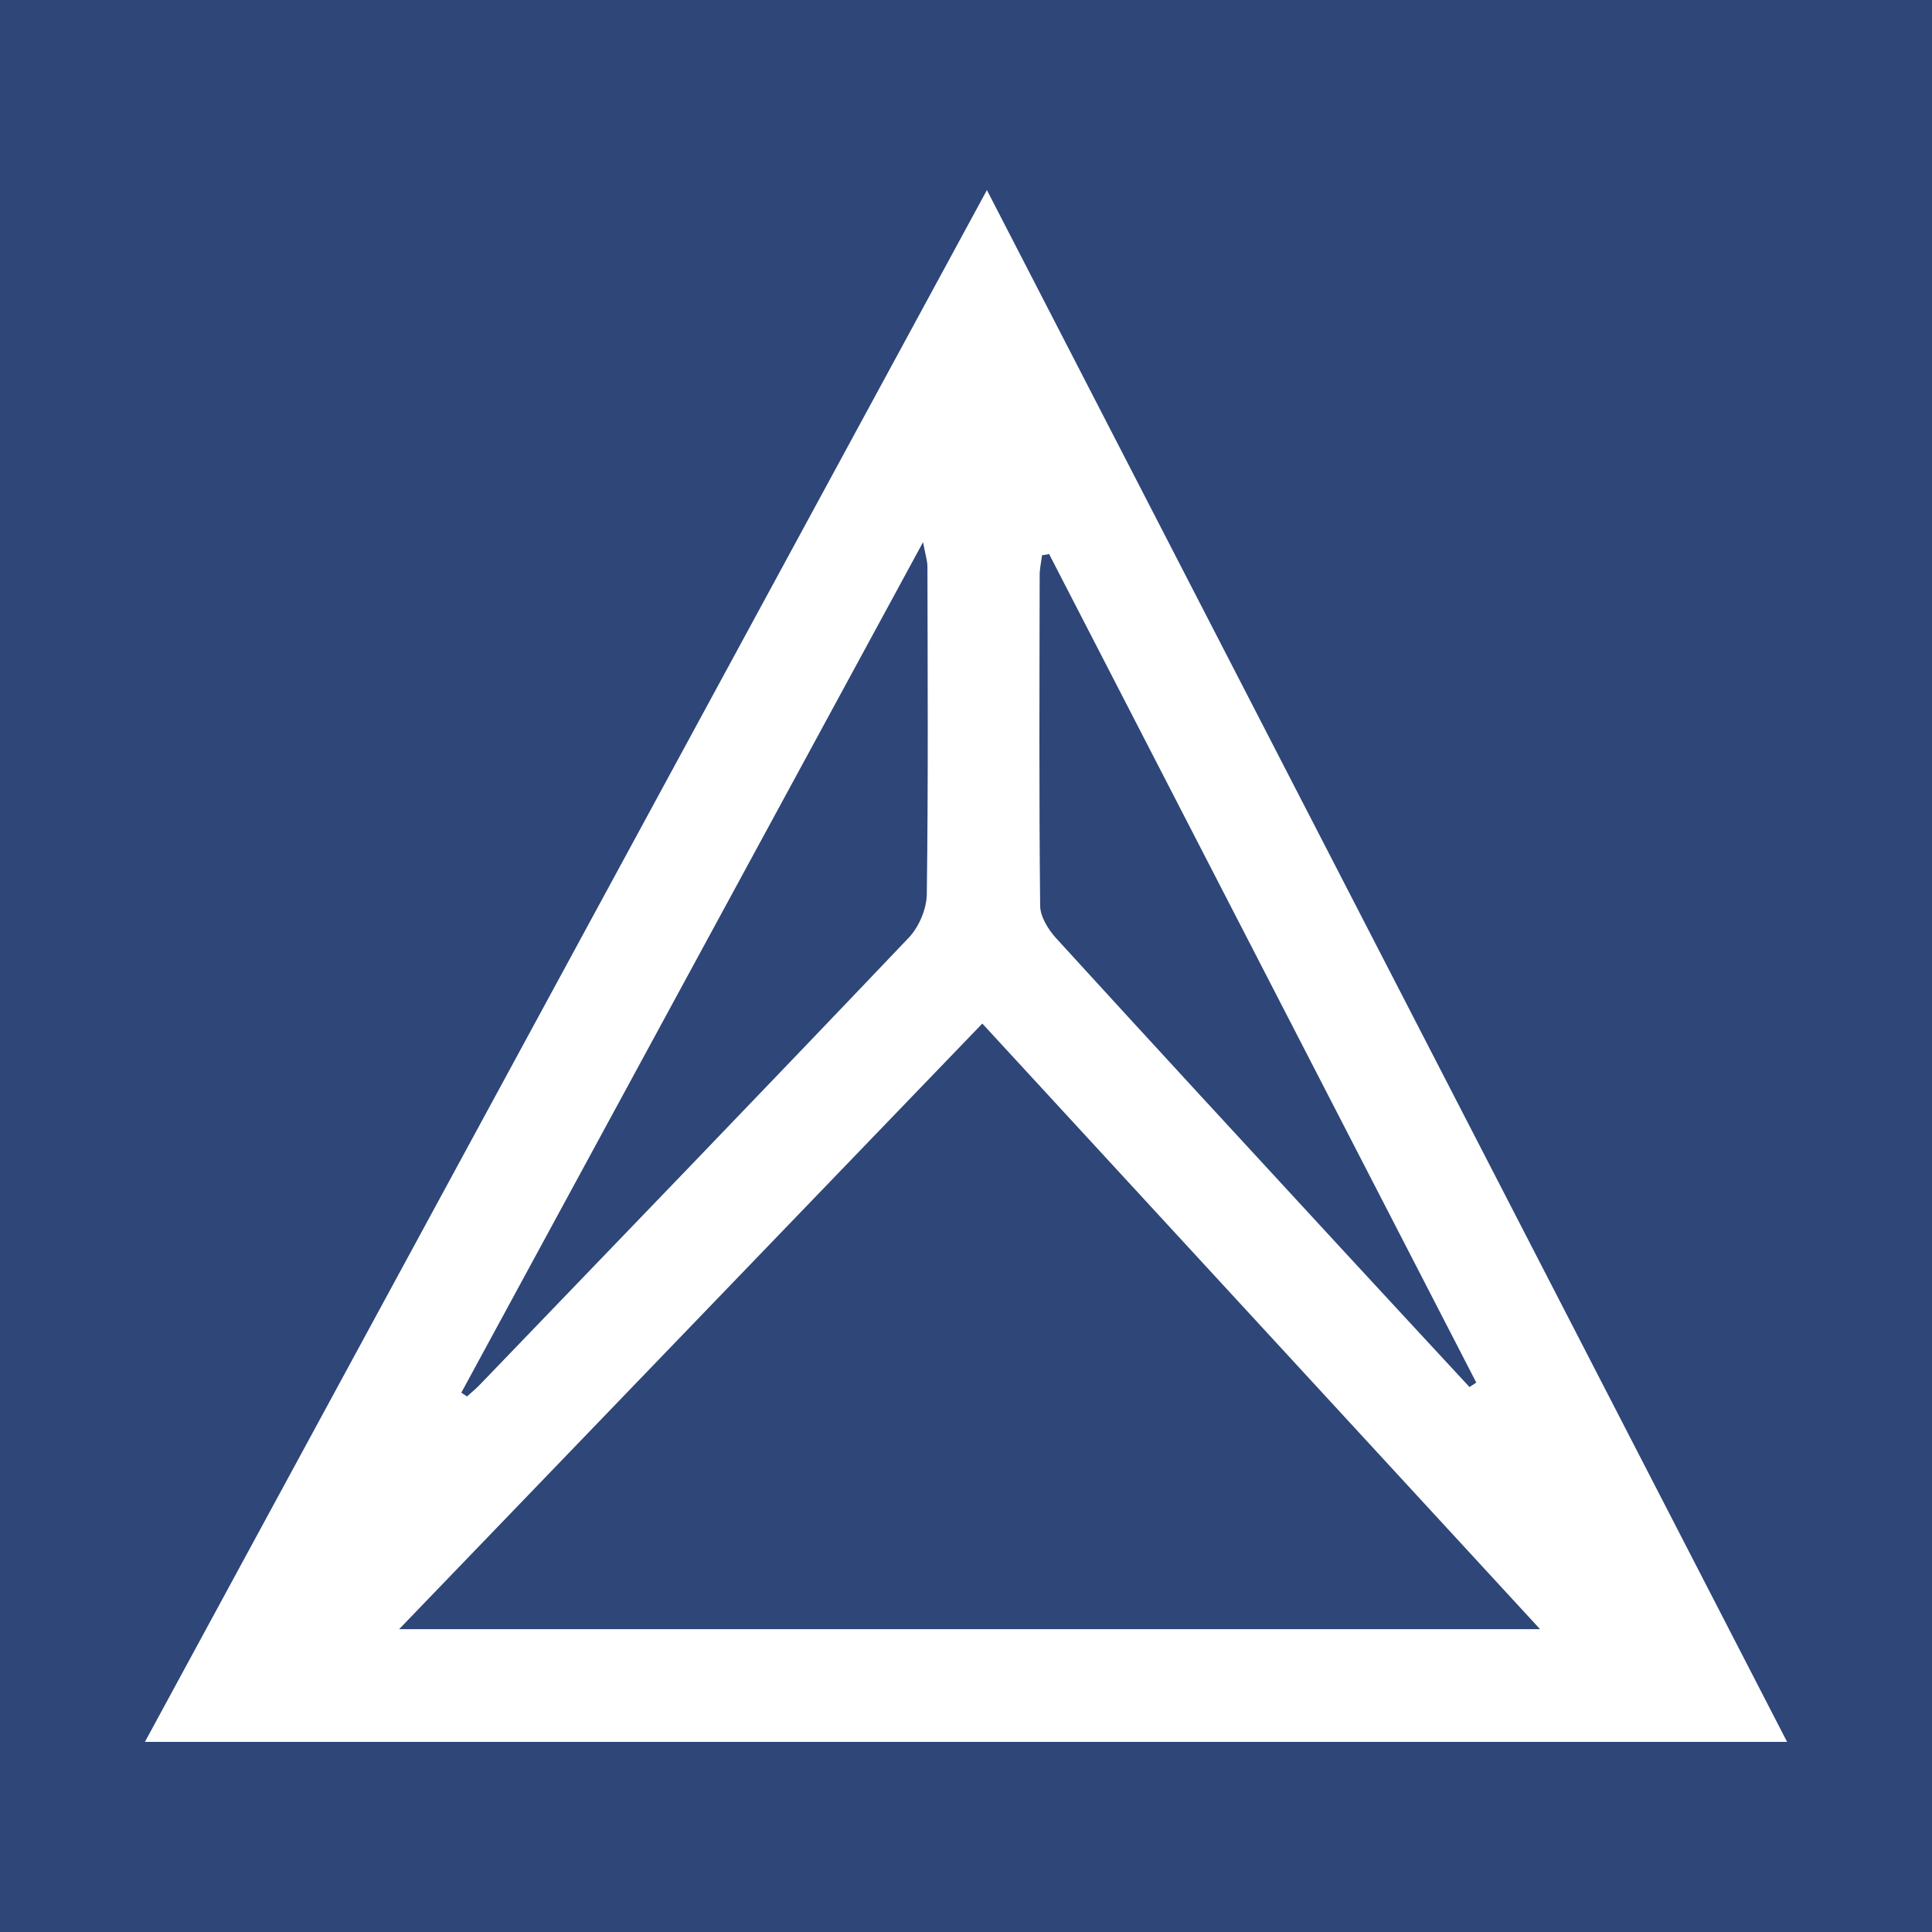 <?xml version="1.0" encoding="utf-8"?>
<!-- Generator: Adobe Illustrator 17.0.0, SVG Export Plug-In . SVG Version: 6.00 Build 0)  -->
<!DOCTYPE svg PUBLIC "-//W3C//DTD SVG 1.1//EN" "http://www.w3.org/Graphics/SVG/1.1/DTD/svg11.dtd">
<svg version="1.1" id="Layer_1" xmlns="http://www.w3.org/2000/svg" xmlns:xlink="http://www.w3.org/1999/xlink" x="0px" y="0px"
	 width="200px" height="200px" viewBox="0 0 200 200" enable-background="new 0 0 200 200" xml:space="preserve">
<rect fill="#2E4678" width="200" height="200"/>
<g>
	<path fill="#FFFFFF" d="M102.165,19.678C129.919,73.502,157.356,126.71,185,180.322c-56.757,0-113.055,0-170,0
		C44.052,126.779,72.954,73.513,102.165,19.678z M101.688,105.958c-20.186,20.963-40.087,41.629-60.372,62.694
		c39.544,0,78.453,0,118.112,0C139.958,147.512,120.991,126.917,101.688,105.958z M47.754,144.171
		c0.198,0.129,0.396,0.259,0.593,0.388c0.435-0.396,0.896-0.768,1.303-1.191c14.83-15.412,29.681-30.804,44.424-46.299
		c1.056-1.11,1.846-2.967,1.867-4.488c0.154-11.307,0.087-22.618,0.066-33.927c-0.001-0.599-0.207-1.198-0.453-2.531
		C79.373,85.93,63.563,115.051,47.754,144.171z M108.604,57.356c-0.243,0.041-0.487,0.081-0.73,0.122
		c-0.086,0.683-0.246,1.365-0.247,2.048c-0.02,11.412-0.069,22.824,0.049,34.235c0.012,1.14,0.841,2.472,1.664,3.374
		c9.953,10.91,19.973,21.758,29.982,32.616c4.258,4.619,8.531,9.222,12.798,13.833c0.235-0.153,0.469-0.306,0.704-0.459
		C138.083,114.535,123.343,85.945,108.604,57.356z"/>
</g>
</svg>
